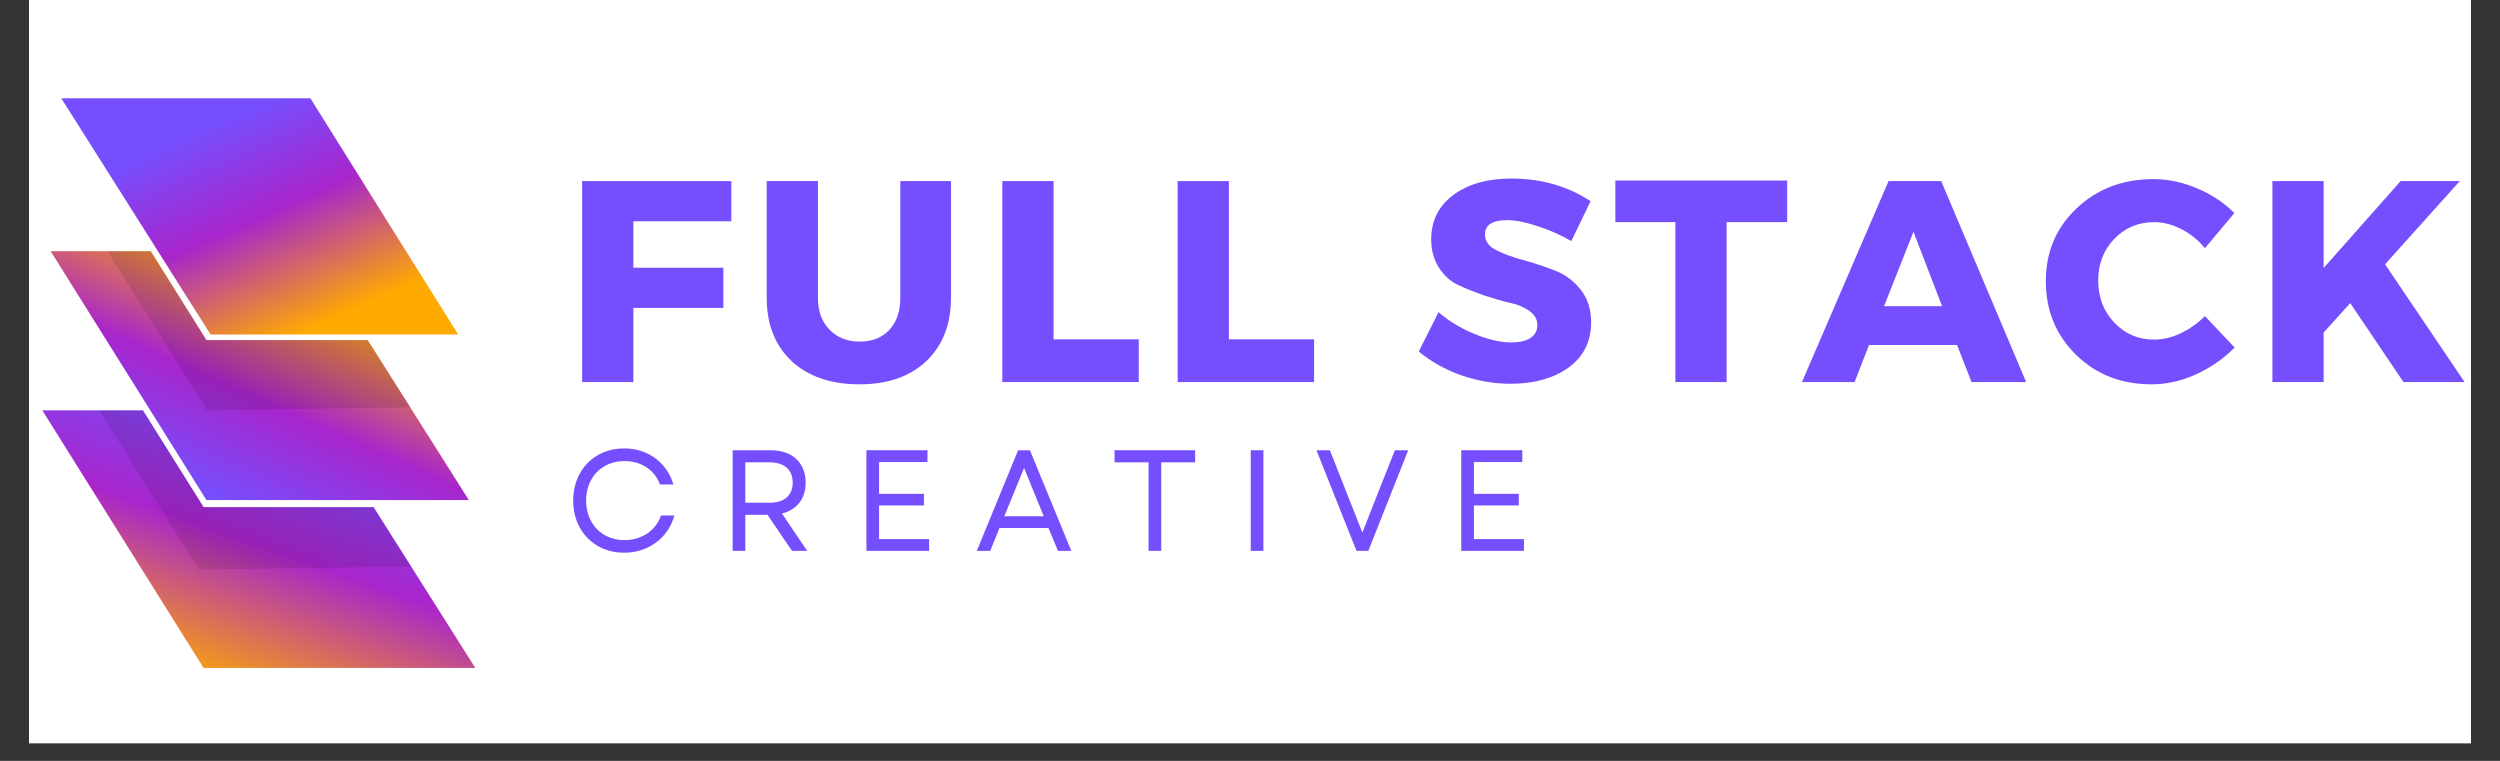 <?xml version="1.0" encoding="UTF-8"?> <svg xmlns="http://www.w3.org/2000/svg" xmlns:xlink="http://www.w3.org/1999/xlink" width="184" zoomAndPan="magnify" viewBox="0 0 138 42" height="56" preserveAspectRatio="xMidYMid meet" version="1.0"><rect x="0" y="0" width="138" height="42" fill="#333333" stroke="none"/><defs><g></g><clipPath id="5f9c52adaf"><path d="M 1.605 0 L 136.395 0 L 136.395 41.023 L 1.605 41.023 Z M 1.605 0 " clip-rule="nonzero"></path></clipPath><clipPath id="eef96d73e2"><path d="M 2.336 22 L 26.512 22 L 26.512 36.883 L 2.336 36.883 Z M 2.336 22 " clip-rule="nonzero"></path></clipPath><clipPath id="0d0e3bc63b"><path d="M 2.336 22.652 L 11.238 36.871 L 26.238 36.871 L 20.621 27.992 L 11.238 27.992 L 7.895 22.652 Z M 2.336 22.652 " clip-rule="nonzero"></path></clipPath><linearGradient x1="107.673" gradientTransform="matrix(0.085, 0, 0, 0.085, 2.337, 5.427)" y1="409.397" x2="191.245" gradientUnits="userSpaceOnUse" y2="171.513" id="fab7f0139f"><stop stop-opacity="1" stop-color="rgb(100%, 66.699%, 0%)" offset="0"></stop><stop stop-opacity="1" stop-color="rgb(100%, 66.699%, 0%)" offset="0.062"></stop><stop stop-opacity="1" stop-color="rgb(100%, 66.699%, 0%)" offset="0.078"></stop><stop stop-opacity="1" stop-color="rgb(100%, 66.699%, 0%)" offset="0.086"></stop><stop stop-opacity="1" stop-color="rgb(99.904%, 66.553%, 0.224%)" offset="0.09"></stop><stop stop-opacity="1" stop-color="rgb(99.808%, 66.406%, 0.449%)" offset="0.094"></stop><stop stop-opacity="1" stop-color="rgb(99.475%, 65.897%, 1.23%)" offset="0.098"></stop><stop stop-opacity="1" stop-color="rgb(99.142%, 65.387%, 2.011%)" offset="0.102"></stop><stop stop-opacity="1" stop-color="rgb(98.808%, 64.877%, 2.791%)" offset="0.105"></stop><stop stop-opacity="1" stop-color="rgb(98.476%, 64.368%, 3.572%)" offset="0.109"></stop><stop stop-opacity="1" stop-color="rgb(98.143%, 63.858%, 4.353%)" offset="0.113"></stop><stop stop-opacity="1" stop-color="rgb(97.81%, 63.348%, 5.135%)" offset="0.117"></stop><stop stop-opacity="1" stop-color="rgb(97.478%, 62.839%, 5.916%)" offset="0.121"></stop><stop stop-opacity="1" stop-color="rgb(97.145%, 62.329%, 6.697%)" offset="0.125"></stop><stop stop-opacity="1" stop-color="rgb(96.811%, 61.819%, 7.477%)" offset="0.129"></stop><stop stop-opacity="1" stop-color="rgb(96.478%, 61.31%, 8.258%)" offset="0.133"></stop><stop stop-opacity="1" stop-color="rgb(96.146%, 60.8%, 9.039%)" offset="0.137"></stop><stop stop-opacity="1" stop-color="rgb(95.813%, 60.291%, 9.821%)" offset="0.141"></stop><stop stop-opacity="1" stop-color="rgb(95.48%, 59.781%, 10.602%)" offset="0.145"></stop><stop stop-opacity="1" stop-color="rgb(95.148%, 59.271%, 11.383%)" offset="0.148"></stop><stop stop-opacity="1" stop-color="rgb(94.814%, 58.762%, 12.163%)" offset="0.152"></stop><stop stop-opacity="1" stop-color="rgb(94.481%, 58.252%, 12.944%)" offset="0.156"></stop><stop stop-opacity="1" stop-color="rgb(94.148%, 57.742%, 13.725%)" offset="0.16"></stop><stop stop-opacity="1" stop-color="rgb(93.816%, 57.233%, 14.507%)" offset="0.164"></stop><stop stop-opacity="1" stop-color="rgb(93.483%, 56.723%, 15.288%)" offset="0.168"></stop><stop stop-opacity="1" stop-color="rgb(93.15%, 56.213%, 16.069%)" offset="0.172"></stop><stop stop-opacity="1" stop-color="rgb(92.816%, 55.704%, 16.85%)" offset="0.176"></stop><stop stop-opacity="1" stop-color="rgb(92.484%, 55.194%, 17.632%)" offset="0.18"></stop><stop stop-opacity="1" stop-color="rgb(92.151%, 54.684%, 18.411%)" offset="0.184"></stop><stop stop-opacity="1" stop-color="rgb(91.818%, 54.175%, 19.193%)" offset="0.188"></stop><stop stop-opacity="1" stop-color="rgb(91.484%, 53.665%, 19.974%)" offset="0.191"></stop><stop stop-opacity="1" stop-color="rgb(91.151%, 53.156%, 20.755%)" offset="0.195"></stop><stop stop-opacity="1" stop-color="rgb(90.819%, 52.646%, 21.536%)" offset="0.199"></stop><stop stop-opacity="1" stop-color="rgb(90.486%, 52.138%, 22.318%)" offset="0.203"></stop><stop stop-opacity="1" stop-color="rgb(90.154%, 51.628%, 23.097%)" offset="0.207"></stop><stop stop-opacity="1" stop-color="rgb(89.821%, 51.118%, 23.878%)" offset="0.211"></stop><stop stop-opacity="1" stop-color="rgb(89.487%, 50.609%, 24.66%)" offset="0.215"></stop><stop stop-opacity="1" stop-color="rgb(89.154%, 50.099%, 25.441%)" offset="0.219"></stop><stop stop-opacity="1" stop-color="rgb(88.821%, 49.59%, 26.222%)" offset="0.223"></stop><stop stop-opacity="1" stop-color="rgb(88.489%, 49.08%, 27.003%)" offset="0.227"></stop><stop stop-opacity="1" stop-color="rgb(88.156%, 48.57%, 27.783%)" offset="0.23"></stop><stop stop-opacity="1" stop-color="rgb(87.823%, 48.061%, 28.564%)" offset="0.234"></stop><stop stop-opacity="1" stop-color="rgb(87.489%, 47.551%, 29.346%)" offset="0.238"></stop><stop stop-opacity="1" stop-color="rgb(87.157%, 47.041%, 30.127%)" offset="0.242"></stop><stop stop-opacity="1" stop-color="rgb(86.824%, 46.532%, 30.908%)" offset="0.246"></stop><stop stop-opacity="1" stop-color="rgb(86.491%, 46.022%, 31.689%)" offset="0.25"></stop><stop stop-opacity="1" stop-color="rgb(86.159%, 45.512%, 32.469%)" offset="0.254"></stop><stop stop-opacity="1" stop-color="rgb(85.826%, 45.003%, 33.25%)" offset="0.258"></stop><stop stop-opacity="1" stop-color="rgb(85.492%, 44.493%, 34.032%)" offset="0.262"></stop><stop stop-opacity="1" stop-color="rgb(85.159%, 43.983%, 34.813%)" offset="0.266"></stop><stop stop-opacity="1" stop-color="rgb(84.827%, 43.474%, 35.594%)" offset="0.27"></stop><stop stop-opacity="1" stop-color="rgb(84.494%, 42.964%, 36.375%)" offset="0.273"></stop><stop stop-opacity="1" stop-color="rgb(84.161%, 42.455%, 37.155%)" offset="0.277"></stop><stop stop-opacity="1" stop-color="rgb(83.829%, 41.945%, 37.936%)" offset="0.281"></stop><stop stop-opacity="1" stop-color="rgb(83.495%, 41.435%, 38.718%)" offset="0.285"></stop><stop stop-opacity="1" stop-color="rgb(83.162%, 40.926%, 39.499%)" offset="0.289"></stop><stop stop-opacity="1" stop-color="rgb(82.829%, 40.416%, 40.28%)" offset="0.293"></stop><stop stop-opacity="1" stop-color="rgb(82.497%, 39.906%, 41.061%)" offset="0.297"></stop><stop stop-opacity="1" stop-color="rgb(82.164%, 39.397%, 41.841%)" offset="0.301"></stop><stop stop-opacity="1" stop-color="rgb(81.831%, 38.887%, 42.622%)" offset="0.305"></stop><stop stop-opacity="1" stop-color="rgb(81.497%, 38.377%, 43.404%)" offset="0.309"></stop><stop stop-opacity="1" stop-color="rgb(81.165%, 37.868%, 44.185%)" offset="0.312"></stop><stop stop-opacity="1" stop-color="rgb(80.832%, 37.358%, 44.966%)" offset="0.316"></stop><stop stop-opacity="1" stop-color="rgb(80.499%, 36.848%, 45.747%)" offset="0.32"></stop><stop stop-opacity="1" stop-color="rgb(80.167%, 36.339%, 46.527%)" offset="0.324"></stop><stop stop-opacity="1" stop-color="rgb(79.834%, 35.829%, 47.308%)" offset="0.328"></stop><stop stop-opacity="1" stop-color="rgb(79.5%, 35.32%, 48.09%)" offset="0.332"></stop><stop stop-opacity="1" stop-color="rgb(79.167%, 34.81%, 48.871%)" offset="0.336"></stop><stop stop-opacity="1" stop-color="rgb(78.835%, 34.3%, 49.652%)" offset="0.34"></stop><stop stop-opacity="1" stop-color="rgb(78.502%, 33.791%, 50.433%)" offset="0.344"></stop><stop stop-opacity="1" stop-color="rgb(78.169%, 33.281%, 51.213%)" offset="0.348"></stop><stop stop-opacity="1" stop-color="rgb(77.837%, 32.771%, 51.994%)" offset="0.352"></stop><stop stop-opacity="1" stop-color="rgb(77.502%, 32.262%, 52.776%)" offset="0.355"></stop><stop stop-opacity="1" stop-color="rgb(77.17%, 31.752%, 53.557%)" offset="0.359"></stop><stop stop-opacity="1" stop-color="rgb(76.837%, 31.242%, 54.338%)" offset="0.363"></stop><stop stop-opacity="1" stop-color="rgb(76.505%, 30.734%, 55.119%)" offset="0.367"></stop><stop stop-opacity="1" stop-color="rgb(76.172%, 30.225%, 55.901%)" offset="0.371"></stop><stop stop-opacity="1" stop-color="rgb(75.839%, 29.715%, 56.682%)" offset="0.375"></stop><stop stop-opacity="1" stop-color="rgb(75.505%, 29.205%, 57.462%)" offset="0.379"></stop><stop stop-opacity="1" stop-color="rgb(75.172%, 28.696%, 58.243%)" offset="0.383"></stop><stop stop-opacity="1" stop-color="rgb(74.84%, 28.186%, 59.024%)" offset="0.387"></stop><stop stop-opacity="1" stop-color="rgb(74.507%, 27.676%, 59.805%)" offset="0.391"></stop><stop stop-opacity="1" stop-color="rgb(74.174%, 27.167%, 60.587%)" offset="0.395"></stop><stop stop-opacity="1" stop-color="rgb(73.842%, 26.657%, 61.368%)" offset="0.398"></stop><stop stop-opacity="1" stop-color="rgb(73.508%, 26.147%, 62.148%)" offset="0.402"></stop><stop stop-opacity="1" stop-color="rgb(73.175%, 25.638%, 62.929%)" offset="0.406"></stop><stop stop-opacity="1" stop-color="rgb(72.842%, 25.128%, 63.71%)" offset="0.41"></stop><stop stop-opacity="1" stop-color="rgb(72.51%, 24.619%, 64.491%)" offset="0.414"></stop><stop stop-opacity="1" stop-color="rgb(72.177%, 24.109%, 65.273%)" offset="0.418"></stop><stop stop-opacity="1" stop-color="rgb(71.844%, 23.599%, 66.054%)" offset="0.422"></stop><stop stop-opacity="1" stop-color="rgb(71.51%, 23.09%, 66.833%)" offset="0.426"></stop><stop stop-opacity="1" stop-color="rgb(71.178%, 22.58%, 67.615%)" offset="0.43"></stop><stop stop-opacity="1" stop-color="rgb(70.845%, 22.07%, 68.396%)" offset="0.434"></stop><stop stop-opacity="1" stop-color="rgb(70.512%, 21.561%, 69.177%)" offset="0.438"></stop><stop stop-opacity="1" stop-color="rgb(70.178%, 21.051%, 69.958%)" offset="0.441"></stop><stop stop-opacity="1" stop-color="rgb(69.846%, 20.541%, 70.74%)" offset="0.445"></stop><stop stop-opacity="1" stop-color="rgb(69.513%, 20.032%, 71.519%)" offset="0.449"></stop><stop stop-opacity="1" stop-color="rgb(69.18%, 19.522%, 72.301%)" offset="0.453"></stop><stop stop-opacity="1" stop-color="rgb(68.848%, 19.012%, 73.082%)" offset="0.457"></stop><stop stop-opacity="1" stop-color="rgb(68.515%, 18.503%, 73.863%)" offset="0.461"></stop><stop stop-opacity="1" stop-color="rgb(68.181%, 17.993%, 74.644%)" offset="0.465"></stop><stop stop-opacity="1" stop-color="rgb(67.848%, 17.484%, 75.426%)" offset="0.469"></stop><stop stop-opacity="1" stop-color="rgb(67.516%, 16.974%, 76.205%)" offset="0.473"></stop><stop stop-opacity="1" stop-color="rgb(67.183%, 16.464%, 76.987%)" offset="0.477"></stop><stop stop-opacity="1" stop-color="rgb(66.85%, 15.955%, 77.768%)" offset="0.48"></stop><stop stop-opacity="1" stop-color="rgb(66.518%, 15.445%, 78.549%)" offset="0.484"></stop><stop stop-opacity="1" stop-color="rgb(66.191%, 14.986%, 79.289%)" offset="0.488"></stop><stop stop-opacity="1" stop-color="rgb(65.866%, 14.526%, 80.031%)" offset="0.492"></stop><stop stop-opacity="1" stop-color="rgb(65.636%, 14.716%, 80.257%)" offset="0.496"></stop><stop stop-opacity="1" stop-color="rgb(65.405%, 14.906%, 80.482%)" offset="0.5"></stop><stop stop-opacity="1" stop-color="rgb(65.175%, 15.096%, 80.708%)" offset="0.504"></stop><stop stop-opacity="1" stop-color="rgb(64.946%, 15.286%, 80.934%)" offset="0.508"></stop><stop stop-opacity="1" stop-color="rgb(64.716%, 15.475%, 81.158%)" offset="0.512"></stop><stop stop-opacity="1" stop-color="rgb(64.485%, 15.666%, 81.384%)" offset="0.516"></stop><stop stop-opacity="1" stop-color="rgb(64.255%, 15.855%, 81.61%)" offset="0.52"></stop><stop stop-opacity="1" stop-color="rgb(64.026%, 16.045%, 81.836%)" offset="0.523"></stop><stop stop-opacity="1" stop-color="rgb(63.795%, 16.234%, 82.062%)" offset="0.527"></stop><stop stop-opacity="1" stop-color="rgb(63.565%, 16.425%, 82.288%)" offset="0.531"></stop><stop stop-opacity="1" stop-color="rgb(63.335%, 16.614%, 82.512%)" offset="0.535"></stop><stop stop-opacity="1" stop-color="rgb(63.104%, 16.805%, 82.738%)" offset="0.539"></stop><stop stop-opacity="1" stop-color="rgb(62.874%, 16.994%, 82.964%)" offset="0.543"></stop><stop stop-opacity="1" stop-color="rgb(62.645%, 17.184%, 83.189%)" offset="0.547"></stop><stop stop-opacity="1" stop-color="rgb(62.415%, 17.374%, 83.414%)" offset="0.551"></stop><stop stop-opacity="1" stop-color="rgb(62.184%, 17.564%, 83.64%)" offset="0.555"></stop><stop stop-opacity="1" stop-color="rgb(61.954%, 17.754%, 83.865%)" offset="0.559"></stop><stop stop-opacity="1" stop-color="rgb(61.723%, 17.944%, 84.091%)" offset="0.562"></stop><stop stop-opacity="1" stop-color="rgb(61.493%, 18.134%, 84.317%)" offset="0.566"></stop><stop stop-opacity="1" stop-color="rgb(61.264%, 18.324%, 84.543%)" offset="0.57"></stop><stop stop-opacity="1" stop-color="rgb(61.034%, 18.513%, 84.767%)" offset="0.574"></stop><stop stop-opacity="1" stop-color="rgb(60.803%, 18.703%, 84.993%)" offset="0.578"></stop><stop stop-opacity="1" stop-color="rgb(60.573%, 18.892%, 85.219%)" offset="0.582"></stop><stop stop-opacity="1" stop-color="rgb(60.342%, 19.083%, 85.445%)" offset="0.586"></stop><stop stop-opacity="1" stop-color="rgb(60.112%, 19.272%, 85.669%)" offset="0.59"></stop><stop stop-opacity="1" stop-color="rgb(59.883%, 19.463%, 85.895%)" offset="0.594"></stop><stop stop-opacity="1" stop-color="rgb(59.653%, 19.652%, 86.121%)" offset="0.598"></stop><stop stop-opacity="1" stop-color="rgb(59.422%, 19.843%, 86.346%)" offset="0.602"></stop><stop stop-opacity="1" stop-color="rgb(59.192%, 20.032%, 86.572%)" offset="0.605"></stop><stop stop-opacity="1" stop-color="rgb(58.961%, 20.222%, 86.798%)" offset="0.609"></stop><stop stop-opacity="1" stop-color="rgb(58.731%, 20.412%, 87.022%)" offset="0.613"></stop><stop stop-opacity="1" stop-color="rgb(58.502%, 20.602%, 87.248%)" offset="0.617"></stop><stop stop-opacity="1" stop-color="rgb(58.272%, 20.792%, 87.474%)" offset="0.621"></stop><stop stop-opacity="1" stop-color="rgb(58.041%, 20.982%, 87.7%)" offset="0.625"></stop><stop stop-opacity="1" stop-color="rgb(57.811%, 21.172%, 87.924%)" offset="0.629"></stop><stop stop-opacity="1" stop-color="rgb(57.582%, 21.361%, 88.15%)" offset="0.633"></stop><stop stop-opacity="1" stop-color="rgb(57.352%, 21.55%, 88.376%)" offset="0.637"></stop><stop stop-opacity="1" stop-color="rgb(57.121%, 21.741%, 88.602%)" offset="0.641"></stop><stop stop-opacity="1" stop-color="rgb(56.891%, 21.93%, 88.828%)" offset="0.645"></stop><stop stop-opacity="1" stop-color="rgb(56.66%, 22.121%, 89.053%)" offset="0.648"></stop><stop stop-opacity="1" stop-color="rgb(56.43%, 22.31%, 89.278%)" offset="0.652"></stop><stop stop-opacity="1" stop-color="rgb(56.201%, 22.501%, 89.503%)" offset="0.656"></stop><stop stop-opacity="1" stop-color="rgb(55.971%, 22.69%, 89.729%)" offset="0.66"></stop><stop stop-opacity="1" stop-color="rgb(55.74%, 22.881%, 89.955%)" offset="0.664"></stop><stop stop-opacity="1" stop-color="rgb(55.51%, 23.07%, 90.179%)" offset="0.668"></stop><stop stop-opacity="1" stop-color="rgb(55.28%, 23.26%, 90.405%)" offset="0.672"></stop><stop stop-opacity="1" stop-color="rgb(55.049%, 23.45%, 90.631%)" offset="0.676"></stop><stop stop-opacity="1" stop-color="rgb(54.82%, 23.64%, 90.857%)" offset="0.68"></stop><stop stop-opacity="1" stop-color="rgb(54.59%, 23.83%, 91.083%)" offset="0.684"></stop><stop stop-opacity="1" stop-color="rgb(54.359%, 24.019%, 91.309%)" offset="0.688"></stop><stop stop-opacity="1" stop-color="rgb(54.129%, 24.208%, 91.533%)" offset="0.691"></stop><stop stop-opacity="1" stop-color="rgb(53.899%, 24.399%, 91.759%)" offset="0.695"></stop><stop stop-opacity="1" stop-color="rgb(53.668%, 24.588%, 91.985%)" offset="0.699"></stop><stop stop-opacity="1" stop-color="rgb(53.439%, 24.779%, 92.21%)" offset="0.703"></stop><stop stop-opacity="1" stop-color="rgb(53.209%, 24.968%, 92.435%)" offset="0.707"></stop><stop stop-opacity="1" stop-color="rgb(52.979%, 25.159%, 92.661%)" offset="0.711"></stop><stop stop-opacity="1" stop-color="rgb(52.748%, 25.348%, 92.886%)" offset="0.715"></stop><stop stop-opacity="1" stop-color="rgb(52.519%, 25.539%, 93.112%)" offset="0.719"></stop><stop stop-opacity="1" stop-color="rgb(52.289%, 25.728%, 93.338%)" offset="0.723"></stop><stop stop-opacity="1" stop-color="rgb(52.058%, 25.919%, 93.564%)" offset="0.727"></stop><stop stop-opacity="1" stop-color="rgb(51.828%, 26.108%, 93.788%)" offset="0.73"></stop><stop stop-opacity="1" stop-color="rgb(51.598%, 26.299%, 94.014%)" offset="0.734"></stop><stop stop-opacity="1" stop-color="rgb(51.367%, 26.488%, 94.24%)" offset="0.738"></stop><stop stop-opacity="1" stop-color="rgb(51.138%, 26.677%, 94.466%)" offset="0.742"></stop><stop stop-opacity="1" stop-color="rgb(50.908%, 26.866%, 94.691%)" offset="0.746"></stop><stop stop-opacity="1" stop-color="rgb(50.677%, 27.057%, 94.917%)" offset="0.75"></stop><stop stop-opacity="1" stop-color="rgb(50.447%, 27.246%, 95.142%)" offset="0.754"></stop><stop stop-opacity="1" stop-color="rgb(50.217%, 27.437%, 95.367%)" offset="0.758"></stop><stop stop-opacity="1" stop-color="rgb(49.986%, 27.626%, 95.593%)" offset="0.762"></stop><stop stop-opacity="1" stop-color="rgb(49.757%, 27.817%, 95.819%)" offset="0.766"></stop><stop stop-opacity="1" stop-color="rgb(49.527%, 28.006%, 96.043%)" offset="0.77"></stop><stop stop-opacity="1" stop-color="rgb(49.297%, 28.197%, 96.269%)" offset="0.773"></stop><stop stop-opacity="1" stop-color="rgb(49.066%, 28.386%, 96.495%)" offset="0.777"></stop><stop stop-opacity="1" stop-color="rgb(48.836%, 28.577%, 96.721%)" offset="0.781"></stop><stop stop-opacity="1" stop-color="rgb(48.605%, 28.766%, 96.947%)" offset="0.785"></stop><stop stop-opacity="1" stop-color="rgb(48.376%, 28.955%, 97.173%)" offset="0.789"></stop><stop stop-opacity="1" stop-color="rgb(48.146%, 29.144%, 97.397%)" offset="0.793"></stop><stop stop-opacity="1" stop-color="rgb(47.916%, 29.335%, 97.623%)" offset="0.797"></stop><stop stop-opacity="1" stop-color="rgb(47.685%, 29.524%, 97.849%)" offset="0.801"></stop><stop stop-opacity="1" stop-color="rgb(47.456%, 29.715%, 98.074%)" offset="0.805"></stop><stop stop-opacity="1" stop-color="rgb(47.226%, 29.904%, 98.299%)" offset="0.809"></stop><stop stop-opacity="1" stop-color="rgb(46.996%, 30.095%, 98.524%)" offset="0.812"></stop><stop stop-opacity="1" stop-color="rgb(46.765%, 30.284%, 98.75%)" offset="0.816"></stop><stop stop-opacity="1" stop-color="rgb(46.535%, 30.475%, 98.976%)" offset="0.82"></stop><stop stop-opacity="1" stop-color="rgb(46.304%, 30.664%, 99.202%)" offset="0.824"></stop><stop stop-opacity="1" stop-color="rgb(46.075%, 30.855%, 99.428%)" offset="0.828"></stop><stop stop-opacity="1" stop-color="rgb(45.987%, 30.927%, 99.513%)" offset="0.844"></stop><stop stop-opacity="1" stop-color="rgb(45.9%, 31%, 99.599%)" offset="0.875"></stop><stop stop-opacity="1" stop-color="rgb(45.9%, 31%, 99.599%)" offset="1"></stop></linearGradient><clipPath id="029e0b7a8d"><path d="M 2.336 13 L 26 13 L 26 28 L 2.336 28 Z M 2.336 13 " clip-rule="nonzero"></path></clipPath><clipPath id="deea705fea"><path d="M 2.797 13.867 L 11.395 27.602 L 25.879 27.602 L 20.297 18.77 L 11.395 18.77 L 8.324 13.867 Z M 2.797 13.867 " clip-rule="nonzero"></path></clipPath><linearGradient x1="195.647" gradientTransform="matrix(0.085, 0, 0, 0.085, 2.337, 5.427)" y1="63.031" x2="90.4" gradientUnits="userSpaceOnUse" y2="299.784" id="d7b1413c7c"><stop stop-opacity="1" stop-color="rgb(100%, 66.699%, 0%)" offset="0"></stop><stop stop-opacity="1" stop-color="rgb(100%, 66.699%, 0%)" offset="0.125"></stop><stop stop-opacity="1" stop-color="rgb(100%, 66.699%, 0%)" offset="0.188"></stop><stop stop-opacity="1" stop-color="rgb(100%, 66.699%, 0%)" offset="0.219"></stop><stop stop-opacity="1" stop-color="rgb(100%, 66.699%, 0%)" offset="0.227"></stop><stop stop-opacity="1" stop-color="rgb(99.721%, 66.272%, 0.653%)" offset="0.23"></stop><stop stop-opacity="1" stop-color="rgb(99.442%, 65.846%, 1.308%)" offset="0.234"></stop><stop stop-opacity="1" stop-color="rgb(99.033%, 65.219%, 2.267%)" offset="0.238"></stop><stop stop-opacity="1" stop-color="rgb(98.624%, 64.594%, 3.227%)" offset="0.242"></stop><stop stop-opacity="1" stop-color="rgb(98.213%, 63.966%, 4.187%)" offset="0.246"></stop><stop stop-opacity="1" stop-color="rgb(97.804%, 63.341%, 5.147%)" offset="0.25"></stop><stop stop-opacity="1" stop-color="rgb(97.395%, 62.714%, 6.107%)" offset="0.254"></stop><stop stop-opacity="1" stop-color="rgb(96.986%, 62.088%, 7.068%)" offset="0.258"></stop><stop stop-opacity="1" stop-color="rgb(96.577%, 61.461%, 8.028%)" offset="0.262"></stop><stop stop-opacity="1" stop-color="rgb(96.169%, 60.835%, 8.987%)" offset="0.266"></stop><stop stop-opacity="1" stop-color="rgb(95.758%, 60.208%, 9.947%)" offset="0.27"></stop><stop stop-opacity="1" stop-color="rgb(95.349%, 59.583%, 10.907%)" offset="0.273"></stop><stop stop-opacity="1" stop-color="rgb(94.94%, 58.955%, 11.867%)" offset="0.277"></stop><stop stop-opacity="1" stop-color="rgb(94.531%, 58.33%, 12.827%)" offset="0.281"></stop><stop stop-opacity="1" stop-color="rgb(94.122%, 57.703%, 13.786%)" offset="0.285"></stop><stop stop-opacity="1" stop-color="rgb(93.713%, 57.077%, 14.748%)" offset="0.289"></stop><stop stop-opacity="1" stop-color="rgb(93.303%, 56.45%, 15.707%)" offset="0.293"></stop><stop stop-opacity="1" stop-color="rgb(92.894%, 55.824%, 16.667%)" offset="0.297"></stop><stop stop-opacity="1" stop-color="rgb(92.485%, 55.197%, 17.627%)" offset="0.301"></stop><stop stop-opacity="1" stop-color="rgb(92.076%, 54.572%, 18.587%)" offset="0.305"></stop><stop stop-opacity="1" stop-color="rgb(91.667%, 53.944%, 19.547%)" offset="0.309"></stop><stop stop-opacity="1" stop-color="rgb(91.258%, 53.319%, 20.506%)" offset="0.312"></stop><stop stop-opacity="1" stop-color="rgb(90.848%, 52.692%, 21.466%)" offset="0.316"></stop><stop stop-opacity="1" stop-color="rgb(90.439%, 52.066%, 22.427%)" offset="0.32"></stop><stop stop-opacity="1" stop-color="rgb(90.03%, 51.439%, 23.387%)" offset="0.324"></stop><stop stop-opacity="1" stop-color="rgb(89.621%, 50.813%, 24.347%)" offset="0.328"></stop><stop stop-opacity="1" stop-color="rgb(89.212%, 50.186%, 25.307%)" offset="0.332"></stop><stop stop-opacity="1" stop-color="rgb(88.803%, 49.561%, 26.266%)" offset="0.336"></stop><stop stop-opacity="1" stop-color="rgb(88.393%, 48.933%, 27.226%)" offset="0.34"></stop><stop stop-opacity="1" stop-color="rgb(87.984%, 48.308%, 28.186%)" offset="0.344"></stop><stop stop-opacity="1" stop-color="rgb(87.575%, 47.681%, 29.146%)" offset="0.348"></stop><stop stop-opacity="1" stop-color="rgb(87.166%, 47.055%, 30.107%)" offset="0.352"></stop><stop stop-opacity="1" stop-color="rgb(86.757%, 46.428%, 31.067%)" offset="0.355"></stop><stop stop-opacity="1" stop-color="rgb(86.348%, 45.802%, 32.027%)" offset="0.359"></stop><stop stop-opacity="1" stop-color="rgb(85.939%, 45.175%, 32.986%)" offset="0.363"></stop><stop stop-opacity="1" stop-color="rgb(85.53%, 44.55%, 33.946%)" offset="0.367"></stop><stop stop-opacity="1" stop-color="rgb(85.12%, 43.922%, 34.906%)" offset="0.371"></stop><stop stop-opacity="1" stop-color="rgb(84.711%, 43.297%, 35.866%)" offset="0.375"></stop><stop stop-opacity="1" stop-color="rgb(84.302%, 42.67%, 36.826%)" offset="0.379"></stop><stop stop-opacity="1" stop-color="rgb(83.893%, 42.044%, 37.785%)" offset="0.383"></stop><stop stop-opacity="1" stop-color="rgb(83.484%, 41.417%, 38.745%)" offset="0.387"></stop><stop stop-opacity="1" stop-color="rgb(83.075%, 40.791%, 39.706%)" offset="0.391"></stop><stop stop-opacity="1" stop-color="rgb(82.664%, 40.164%, 40.666%)" offset="0.395"></stop><stop stop-opacity="1" stop-color="rgb(82.256%, 39.539%, 41.626%)" offset="0.398"></stop><stop stop-opacity="1" stop-color="rgb(81.847%, 38.911%, 42.586%)" offset="0.402"></stop><stop stop-opacity="1" stop-color="rgb(81.438%, 38.286%, 43.546%)" offset="0.406"></stop><stop stop-opacity="1" stop-color="rgb(81.029%, 37.659%, 44.505%)" offset="0.41"></stop><stop stop-opacity="1" stop-color="rgb(80.62%, 37.033%, 45.465%)" offset="0.414"></stop><stop stop-opacity="1" stop-color="rgb(80.209%, 36.406%, 46.425%)" offset="0.418"></stop><stop stop-opacity="1" stop-color="rgb(79.8%, 35.779%, 47.386%)" offset="0.422"></stop><stop stop-opacity="1" stop-color="rgb(79.391%, 35.152%, 48.346%)" offset="0.426"></stop><stop stop-opacity="1" stop-color="rgb(78.983%, 34.526%, 49.306%)" offset="0.43"></stop><stop stop-opacity="1" stop-color="rgb(78.574%, 33.899%, 50.266%)" offset="0.434"></stop><stop stop-opacity="1" stop-color="rgb(78.165%, 33.273%, 51.225%)" offset="0.438"></stop><stop stop-opacity="1" stop-color="rgb(77.754%, 32.646%, 52.185%)" offset="0.441"></stop><stop stop-opacity="1" stop-color="rgb(77.345%, 32.021%, 53.145%)" offset="0.445"></stop><stop stop-opacity="1" stop-color="rgb(76.936%, 31.393%, 54.105%)" offset="0.449"></stop><stop stop-opacity="1" stop-color="rgb(76.527%, 30.768%, 55.066%)" offset="0.453"></stop><stop stop-opacity="1" stop-color="rgb(76.118%, 30.141%, 56.026%)" offset="0.457"></stop><stop stop-opacity="1" stop-color="rgb(75.71%, 29.515%, 56.985%)" offset="0.461"></stop><stop stop-opacity="1" stop-color="rgb(75.299%, 28.888%, 57.945%)" offset="0.465"></stop><stop stop-opacity="1" stop-color="rgb(74.89%, 28.262%, 58.905%)" offset="0.469"></stop><stop stop-opacity="1" stop-color="rgb(74.481%, 27.635%, 59.865%)" offset="0.473"></stop><stop stop-opacity="1" stop-color="rgb(74.072%, 27.01%, 60.825%)" offset="0.477"></stop><stop stop-opacity="1" stop-color="rgb(73.663%, 26.382%, 61.784%)" offset="0.48"></stop><stop stop-opacity="1" stop-color="rgb(73.254%, 25.757%, 62.746%)" offset="0.484"></stop><stop stop-opacity="1" stop-color="rgb(72.844%, 25.13%, 63.705%)" offset="0.488"></stop><stop stop-opacity="1" stop-color="rgb(72.435%, 24.504%, 64.665%)" offset="0.492"></stop><stop stop-opacity="1" stop-color="rgb(72.026%, 23.877%, 65.625%)" offset="0.496"></stop><stop stop-opacity="1" stop-color="rgb(71.617%, 23.251%, 66.585%)" offset="0.5"></stop><stop stop-opacity="1" stop-color="rgb(71.208%, 22.624%, 67.545%)" offset="0.504"></stop><stop stop-opacity="1" stop-color="rgb(70.799%, 21.999%, 68.504%)" offset="0.508"></stop><stop stop-opacity="1" stop-color="rgb(70.389%, 21.371%, 69.464%)" offset="0.512"></stop><stop stop-opacity="1" stop-color="rgb(69.98%, 20.746%, 70.425%)" offset="0.516"></stop><stop stop-opacity="1" stop-color="rgb(69.571%, 20.119%, 71.385%)" offset="0.52"></stop><stop stop-opacity="1" stop-color="rgb(69.162%, 19.493%, 72.345%)" offset="0.523"></stop><stop stop-opacity="1" stop-color="rgb(68.753%, 18.866%, 73.305%)" offset="0.527"></stop><stop stop-opacity="1" stop-color="rgb(68.344%, 18.24%, 74.265%)" offset="0.531"></stop><stop stop-opacity="1" stop-color="rgb(67.934%, 17.613%, 75.224%)" offset="0.535"></stop><stop stop-opacity="1" stop-color="rgb(67.525%, 16.988%, 76.184%)" offset="0.539"></stop><stop stop-opacity="1" stop-color="rgb(67.116%, 16.36%, 77.144%)" offset="0.543"></stop><stop stop-opacity="1" stop-color="rgb(66.707%, 15.735%, 78.105%)" offset="0.547"></stop><stop stop-opacity="1" stop-color="rgb(66.299%, 15.12%, 79.056%)" offset="0.551"></stop><stop stop-opacity="1" stop-color="rgb(65.892%, 14.505%, 80.006%)" offset="0.555"></stop><stop stop-opacity="1" stop-color="rgb(65.608%, 14.738%, 80.283%)" offset="0.559"></stop><stop stop-opacity="1" stop-color="rgb(65.326%, 14.972%, 80.56%)" offset="0.562"></stop><stop stop-opacity="1" stop-color="rgb(65.042%, 15.205%, 80.838%)" offset="0.566"></stop><stop stop-opacity="1" stop-color="rgb(64.76%, 15.439%, 81.116%)" offset="0.57"></stop><stop stop-opacity="1" stop-color="rgb(64.478%, 15.672%, 81.392%)" offset="0.574"></stop><stop stop-opacity="1" stop-color="rgb(64.195%, 15.906%, 81.67%)" offset="0.578"></stop><stop stop-opacity="1" stop-color="rgb(63.911%, 16.139%, 81.946%)" offset="0.582"></stop><stop stop-opacity="1" stop-color="rgb(63.629%, 16.373%, 82.224%)" offset="0.586"></stop><stop stop-opacity="1" stop-color="rgb(63.345%, 16.606%, 82.501%)" offset="0.59"></stop><stop stop-opacity="1" stop-color="rgb(63.063%, 16.84%, 82.779%)" offset="0.594"></stop><stop stop-opacity="1" stop-color="rgb(62.779%, 17.072%, 83.055%)" offset="0.598"></stop><stop stop-opacity="1" stop-color="rgb(62.497%, 17.305%, 83.333%)" offset="0.602"></stop><stop stop-opacity="1" stop-color="rgb(62.215%, 17.538%, 83.609%)" offset="0.605"></stop><stop stop-opacity="1" stop-color="rgb(61.932%, 17.772%, 83.887%)" offset="0.609"></stop><stop stop-opacity="1" stop-color="rgb(61.649%, 18.005%, 84.164%)" offset="0.613"></stop><stop stop-opacity="1" stop-color="rgb(61.366%, 18.239%, 84.442%)" offset="0.617"></stop><stop stop-opacity="1" stop-color="rgb(61.082%, 18.472%, 84.718%)" offset="0.621"></stop><stop stop-opacity="1" stop-color="rgb(60.8%, 18.706%, 84.996%)" offset="0.625"></stop><stop stop-opacity="1" stop-color="rgb(60.516%, 18.939%, 85.272%)" offset="0.629"></stop><stop stop-opacity="1" stop-color="rgb(60.234%, 19.173%, 85.55%)" offset="0.633"></stop><stop stop-opacity="1" stop-color="rgb(59.952%, 19.406%, 85.828%)" offset="0.637"></stop><stop stop-opacity="1" stop-color="rgb(59.669%, 19.64%, 86.105%)" offset="0.641"></stop><stop stop-opacity="1" stop-color="rgb(59.386%, 19.873%, 86.382%)" offset="0.645"></stop><stop stop-opacity="1" stop-color="rgb(59.103%, 20.107%, 86.659%)" offset="0.648"></stop><stop stop-opacity="1" stop-color="rgb(58.82%, 20.34%, 86.937%)" offset="0.652"></stop><stop stop-opacity="1" stop-color="rgb(58.537%, 20.573%, 87.215%)" offset="0.656"></stop><stop stop-opacity="1" stop-color="rgb(58.253%, 20.805%, 87.491%)" offset="0.66"></stop><stop stop-opacity="1" stop-color="rgb(57.971%, 21.039%, 87.769%)" offset="0.664"></stop><stop stop-opacity="1" stop-color="rgb(57.689%, 21.272%, 88.045%)" offset="0.668"></stop><stop stop-opacity="1" stop-color="rgb(57.407%, 21.506%, 88.322%)" offset="0.672"></stop><stop stop-opacity="1" stop-color="rgb(57.123%, 21.739%, 88.6%)" offset="0.676"></stop><stop stop-opacity="1" stop-color="rgb(56.841%, 21.973%, 88.878%)" offset="0.68"></stop><stop stop-opacity="1" stop-color="rgb(56.557%, 22.206%, 89.154%)" offset="0.684"></stop><stop stop-opacity="1" stop-color="rgb(56.274%, 22.44%, 89.432%)" offset="0.688"></stop><stop stop-opacity="1" stop-color="rgb(55.991%, 22.673%, 89.708%)" offset="0.691"></stop><stop stop-opacity="1" stop-color="rgb(55.708%, 22.906%, 89.986%)" offset="0.695"></stop><stop stop-opacity="1" stop-color="rgb(55.425%, 23.14%, 90.263%)" offset="0.699"></stop><stop stop-opacity="1" stop-color="rgb(55.142%, 23.373%, 90.541%)" offset="0.703"></stop><stop stop-opacity="1" stop-color="rgb(54.86%, 23.607%, 90.817%)" offset="0.707"></stop><stop stop-opacity="1" stop-color="rgb(54.578%, 23.84%, 91.095%)" offset="0.711"></stop><stop stop-opacity="1" stop-color="rgb(54.294%, 24.074%, 91.371%)" offset="0.715"></stop><stop stop-opacity="1" stop-color="rgb(54.012%, 24.307%, 91.649%)" offset="0.719"></stop><stop stop-opacity="1" stop-color="rgb(53.728%, 24.539%, 91.927%)" offset="0.723"></stop><stop stop-opacity="1" stop-color="rgb(53.445%, 24.773%, 92.204%)" offset="0.727"></stop><stop stop-opacity="1" stop-color="rgb(53.162%, 25.006%, 92.48%)" offset="0.73"></stop><stop stop-opacity="1" stop-color="rgb(52.879%, 25.24%, 92.758%)" offset="0.734"></stop><stop stop-opacity="1" stop-color="rgb(52.597%, 25.473%, 93.034%)" offset="0.738"></stop><stop stop-opacity="1" stop-color="rgb(52.315%, 25.706%, 93.312%)" offset="0.742"></stop><stop stop-opacity="1" stop-color="rgb(52.031%, 25.94%, 93.59%)" offset="0.746"></stop><stop stop-opacity="1" stop-color="rgb(51.749%, 26.173%, 93.867%)" offset="0.75"></stop><stop stop-opacity="1" stop-color="rgb(51.465%, 26.407%, 94.144%)" offset="0.754"></stop><stop stop-opacity="1" stop-color="rgb(51.183%, 26.64%, 94.421%)" offset="0.758"></stop><stop stop-opacity="1" stop-color="rgb(50.899%, 26.874%, 94.698%)" offset="0.762"></stop><stop stop-opacity="1" stop-color="rgb(50.616%, 27.107%, 94.975%)" offset="0.766"></stop><stop stop-opacity="1" stop-color="rgb(50.334%, 27.341%, 95.253%)" offset="0.77"></stop><stop stop-opacity="1" stop-color="rgb(50.052%, 27.574%, 95.531%)" offset="0.773"></stop><stop stop-opacity="1" stop-color="rgb(49.768%, 27.808%, 95.807%)" offset="0.777"></stop><stop stop-opacity="1" stop-color="rgb(49.486%, 28.041%, 96.085%)" offset="0.781"></stop><stop stop-opacity="1" stop-color="rgb(49.202%, 28.273%, 96.361%)" offset="0.785"></stop><stop stop-opacity="1" stop-color="rgb(48.92%, 28.506%, 96.638%)" offset="0.789"></stop><stop stop-opacity="1" stop-color="rgb(48.636%, 28.74%, 96.916%)" offset="0.793"></stop><stop stop-opacity="1" stop-color="rgb(48.354%, 28.973%, 97.194%)" offset="0.797"></stop><stop stop-opacity="1" stop-color="rgb(48.071%, 29.207%, 97.47%)" offset="0.801"></stop><stop stop-opacity="1" stop-color="rgb(47.789%, 29.44%, 97.748%)" offset="0.805"></stop><stop stop-opacity="1" stop-color="rgb(47.505%, 29.674%, 98.024%)" offset="0.809"></stop><stop stop-opacity="1" stop-color="rgb(47.223%, 29.907%, 98.302%)" offset="0.812"></stop><stop stop-opacity="1" stop-color="rgb(46.939%, 30.141%, 98.579%)" offset="0.816"></stop><stop stop-opacity="1" stop-color="rgb(46.657%, 30.374%, 98.857%)" offset="0.82"></stop><stop stop-opacity="1" stop-color="rgb(46.373%, 30.608%, 99.133%)" offset="0.824"></stop><stop stop-opacity="1" stop-color="rgb(46.091%, 30.841%, 99.411%)" offset="0.828"></stop><stop stop-opacity="1" stop-color="rgb(45.995%, 30.92%, 99.504%)" offset="0.844"></stop><stop stop-opacity="1" stop-color="rgb(45.9%, 31%, 99.599%)" offset="0.875"></stop><stop stop-opacity="1" stop-color="rgb(45.9%, 31%, 99.599%)" offset="1"></stop></linearGradient><clipPath id="53cfb74adf"><path d="M 3 5.383 L 26 5.383 L 26 19 L 3 19 Z M 3 5.383 " clip-rule="nonzero"></path></clipPath><clipPath id="ae2fb77c67"><path d="M 25.293 18.465 L 17.133 5.426 L 3.383 5.426 L 11.625 18.465 Z M 25.293 18.465 " clip-rule="nonzero"></path></clipPath><linearGradient x1="187.548" gradientTransform="matrix(0.085, 0, 0, 0.085, 2.337, 5.427)" y1="191.267" x2="87.647" gradientUnits="userSpaceOnUse" y2="-33.463" id="15a4f31d64"><stop stop-opacity="1" stop-color="rgb(100%, 66.699%, 0%)" offset="0"></stop><stop stop-opacity="1" stop-color="rgb(100%, 66.699%, 0%)" offset="0.125"></stop><stop stop-opacity="1" stop-color="rgb(100%, 66.699%, 0%)" offset="0.156"></stop><stop stop-opacity="1" stop-color="rgb(100%, 66.699%, 0%)" offset="0.172"></stop><stop stop-opacity="1" stop-color="rgb(99.773%, 66.351%, 0.533%)" offset="0.176"></stop><stop stop-opacity="1" stop-color="rgb(99.545%, 66.005%, 1.065%)" offset="0.18"></stop><stop stop-opacity="1" stop-color="rgb(99.136%, 65.378%, 2.025%)" offset="0.184"></stop><stop stop-opacity="1" stop-color="rgb(98.727%, 64.752%, 2.985%)" offset="0.188"></stop><stop stop-opacity="1" stop-color="rgb(98.317%, 64.125%, 3.944%)" offset="0.191"></stop><stop stop-opacity="1" stop-color="rgb(97.908%, 63.498%, 4.904%)" offset="0.195"></stop><stop stop-opacity="1" stop-color="rgb(97.499%, 62.871%, 5.864%)" offset="0.199"></stop><stop stop-opacity="1" stop-color="rgb(97.09%, 62.245%, 6.824%)" offset="0.203"></stop><stop stop-opacity="1" stop-color="rgb(96.681%, 61.618%, 7.784%)" offset="0.207"></stop><stop stop-opacity="1" stop-color="rgb(96.272%, 60.992%, 8.745%)" offset="0.211"></stop><stop stop-opacity="1" stop-color="rgb(95.862%, 60.365%, 9.705%)" offset="0.215"></stop><stop stop-opacity="1" stop-color="rgb(95.453%, 59.74%, 10.664%)" offset="0.219"></stop><stop stop-opacity="1" stop-color="rgb(95.044%, 59.113%, 11.624%)" offset="0.223"></stop><stop stop-opacity="1" stop-color="rgb(94.635%, 58.487%, 12.584%)" offset="0.227"></stop><stop stop-opacity="1" stop-color="rgb(94.226%, 57.86%, 13.544%)" offset="0.23"></stop><stop stop-opacity="1" stop-color="rgb(93.817%, 57.234%, 14.505%)" offset="0.234"></stop><stop stop-opacity="1" stop-color="rgb(93.407%, 56.607%, 15.465%)" offset="0.238"></stop><stop stop-opacity="1" stop-color="rgb(92.998%, 55.981%, 16.425%)" offset="0.242"></stop><stop stop-opacity="1" stop-color="rgb(92.589%, 55.354%, 17.384%)" offset="0.246"></stop><stop stop-opacity="1" stop-color="rgb(92.18%, 54.729%, 18.344%)" offset="0.25"></stop><stop stop-opacity="1" stop-color="rgb(91.769%, 54.102%, 19.304%)" offset="0.254"></stop><stop stop-opacity="1" stop-color="rgb(91.36%, 53.476%, 20.265%)" offset="0.258"></stop><stop stop-opacity="1" stop-color="rgb(90.952%, 52.849%, 21.225%)" offset="0.262"></stop><stop stop-opacity="1" stop-color="rgb(90.543%, 52.223%, 22.185%)" offset="0.266"></stop><stop stop-opacity="1" stop-color="rgb(90.134%, 51.596%, 23.145%)" offset="0.27"></stop><stop stop-opacity="1" stop-color="rgb(89.725%, 50.97%, 24.104%)" offset="0.273"></stop><stop stop-opacity="1" stop-color="rgb(89.314%, 50.343%, 25.064%)" offset="0.277"></stop><stop stop-opacity="1" stop-color="rgb(88.905%, 49.718%, 26.024%)" offset="0.281"></stop><stop stop-opacity="1" stop-color="rgb(88.496%, 49.091%, 26.984%)" offset="0.285"></stop><stop stop-opacity="1" stop-color="rgb(88.087%, 48.465%, 27.945%)" offset="0.289"></stop><stop stop-opacity="1" stop-color="rgb(87.679%, 47.838%, 28.905%)" offset="0.293"></stop><stop stop-opacity="1" stop-color="rgb(87.27%, 47.212%, 29.865%)" offset="0.297"></stop><stop stop-opacity="1" stop-color="rgb(86.859%, 46.585%, 30.824%)" offset="0.301"></stop><stop stop-opacity="1" stop-color="rgb(86.45%, 45.959%, 31.784%)" offset="0.305"></stop><stop stop-opacity="1" stop-color="rgb(86.041%, 45.332%, 32.744%)" offset="0.309"></stop><stop stop-opacity="1" stop-color="rgb(85.632%, 44.707%, 33.705%)" offset="0.312"></stop><stop stop-opacity="1" stop-color="rgb(85.223%, 44.08%, 34.665%)" offset="0.316"></stop><stop stop-opacity="1" stop-color="rgb(84.814%, 43.454%, 35.625%)" offset="0.32"></stop><stop stop-opacity="1" stop-color="rgb(84.404%, 42.827%, 36.584%)" offset="0.324"></stop><stop stop-opacity="1" stop-color="rgb(83.995%, 42.201%, 37.544%)" offset="0.328"></stop><stop stop-opacity="1" stop-color="rgb(83.586%, 41.574%, 38.504%)" offset="0.332"></stop><stop stop-opacity="1" stop-color="rgb(83.177%, 40.948%, 39.465%)" offset="0.336"></stop><stop stop-opacity="1" stop-color="rgb(82.768%, 40.321%, 40.425%)" offset="0.34"></stop><stop stop-opacity="1" stop-color="rgb(82.359%, 39.696%, 41.385%)" offset="0.344"></stop><stop stop-opacity="1" stop-color="rgb(81.949%, 39.069%, 42.345%)" offset="0.348"></stop><stop stop-opacity="1" stop-color="rgb(81.54%, 38.443%, 43.304%)" offset="0.352"></stop><stop stop-opacity="1" stop-color="rgb(81.131%, 37.816%, 44.264%)" offset="0.355"></stop><stop stop-opacity="1" stop-color="rgb(80.722%, 37.19%, 45.224%)" offset="0.359"></stop><stop stop-opacity="1" stop-color="rgb(80.313%, 36.563%, 46.184%)" offset="0.363"></stop><stop stop-opacity="1" stop-color="rgb(79.904%, 35.938%, 47.145%)" offset="0.367"></stop><stop stop-opacity="1" stop-color="rgb(79.494%, 35.31%, 48.105%)" offset="0.371"></stop><stop stop-opacity="1" stop-color="rgb(79.085%, 34.685%, 49.065%)" offset="0.375"></stop><stop stop-opacity="1" stop-color="rgb(78.676%, 34.058%, 50.024%)" offset="0.379"></stop><stop stop-opacity="1" stop-color="rgb(78.267%, 33.432%, 50.984%)" offset="0.383"></stop><stop stop-opacity="1" stop-color="rgb(77.858%, 32.805%, 51.944%)" offset="0.387"></stop><stop stop-opacity="1" stop-color="rgb(77.449%, 32.178%, 52.905%)" offset="0.391"></stop><stop stop-opacity="1" stop-color="rgb(77.039%, 31.551%, 53.865%)" offset="0.395"></stop><stop stop-opacity="1" stop-color="rgb(76.63%, 30.925%, 54.825%)" offset="0.398"></stop><stop stop-opacity="1" stop-color="rgb(76.221%, 30.298%, 55.785%)" offset="0.402"></stop><stop stop-opacity="1" stop-color="rgb(75.812%, 29.672%, 56.744%)" offset="0.406"></stop><stop stop-opacity="1" stop-color="rgb(75.401%, 29.045%, 57.704%)" offset="0.41"></stop><stop stop-opacity="1" stop-color="rgb(74.992%, 28.419%, 58.665%)" offset="0.414"></stop><stop stop-opacity="1" stop-color="rgb(74.583%, 27.792%, 59.625%)" offset="0.418"></stop><stop stop-opacity="1" stop-color="rgb(74.174%, 27.167%, 60.585%)" offset="0.422"></stop><stop stop-opacity="1" stop-color="rgb(73.766%, 26.54%, 61.545%)" offset="0.426"></stop><stop stop-opacity="1" stop-color="rgb(73.357%, 25.914%, 62.505%)" offset="0.43"></stop><stop stop-opacity="1" stop-color="rgb(72.946%, 25.287%, 63.464%)" offset="0.434"></stop><stop stop-opacity="1" stop-color="rgb(72.537%, 24.661%, 64.424%)" offset="0.438"></stop><stop stop-opacity="1" stop-color="rgb(72.128%, 24.034%, 65.384%)" offset="0.441"></stop><stop stop-opacity="1" stop-color="rgb(71.719%, 23.409%, 66.345%)" offset="0.445"></stop><stop stop-opacity="1" stop-color="rgb(71.31%, 22.781%, 67.305%)" offset="0.449"></stop><stop stop-opacity="1" stop-color="rgb(70.901%, 22.156%, 68.265%)" offset="0.453"></stop><stop stop-opacity="1" stop-color="rgb(70.491%, 21.529%, 69.225%)" offset="0.457"></stop><stop stop-opacity="1" stop-color="rgb(70.082%, 20.903%, 70.184%)" offset="0.461"></stop><stop stop-opacity="1" stop-color="rgb(69.673%, 20.276%, 71.144%)" offset="0.465"></stop><stop stop-opacity="1" stop-color="rgb(69.264%, 19.65%, 72.105%)" offset="0.469"></stop><stop stop-opacity="1" stop-color="rgb(68.855%, 19.023%, 73.065%)" offset="0.473"></stop><stop stop-opacity="1" stop-color="rgb(68.446%, 18.398%, 74.025%)" offset="0.477"></stop><stop stop-opacity="1" stop-color="rgb(68.036%, 17.77%, 74.985%)" offset="0.48"></stop><stop stop-opacity="1" stop-color="rgb(67.627%, 17.145%, 75.945%)" offset="0.484"></stop><stop stop-opacity="1" stop-color="rgb(67.218%, 16.518%, 76.904%)" offset="0.488"></stop><stop stop-opacity="1" stop-color="rgb(66.809%, 15.892%, 77.866%)" offset="0.492"></stop><stop stop-opacity="1" stop-color="rgb(66.4%, 15.265%, 78.825%)" offset="0.496"></stop><stop stop-opacity="1" stop-color="rgb(65.991%, 14.639%, 79.785%)" offset="0.5"></stop><stop stop-opacity="1" stop-color="rgb(65.694%, 14.777%, 80.138%)" offset="0.504"></stop><stop stop-opacity="1" stop-color="rgb(65.396%, 14.914%, 80.492%)" offset="0.508"></stop><stop stop-opacity="1" stop-color="rgb(65.114%, 15.147%, 80.768%)" offset="0.512"></stop><stop stop-opacity="1" stop-color="rgb(64.832%, 15.381%, 81.046%)" offset="0.516"></stop><stop stop-opacity="1" stop-color="rgb(64.548%, 15.614%, 81.323%)" offset="0.52"></stop><stop stop-opacity="1" stop-color="rgb(64.265%, 15.848%, 81.601%)" offset="0.523"></stop><stop stop-opacity="1" stop-color="rgb(63.982%, 16.081%, 81.877%)" offset="0.527"></stop><stop stop-opacity="1" stop-color="rgb(63.699%, 16.315%, 82.155%)" offset="0.531"></stop><stop stop-opacity="1" stop-color="rgb(63.416%, 16.548%, 82.433%)" offset="0.535"></stop><stop stop-opacity="1" stop-color="rgb(63.133%, 16.782%, 82.71%)" offset="0.539"></stop><stop stop-opacity="1" stop-color="rgb(62.849%, 17.014%, 82.986%)" offset="0.543"></stop><stop stop-opacity="1" stop-color="rgb(62.567%, 17.247%, 83.264%)" offset="0.547"></stop><stop stop-opacity="1" stop-color="rgb(62.285%, 17.48%, 83.54%)" offset="0.551"></stop><stop stop-opacity="1" stop-color="rgb(62.003%, 17.714%, 83.818%)" offset="0.555"></stop><stop stop-opacity="1" stop-color="rgb(61.719%, 17.947%, 84.096%)" offset="0.559"></stop><stop stop-opacity="1" stop-color="rgb(61.436%, 18.181%, 84.373%)" offset="0.562"></stop><stop stop-opacity="1" stop-color="rgb(61.153%, 18.414%, 84.65%)" offset="0.566"></stop><stop stop-opacity="1" stop-color="rgb(60.87%, 18.648%, 84.927%)" offset="0.57"></stop><stop stop-opacity="1" stop-color="rgb(60.587%, 18.881%, 85.204%)" offset="0.574"></stop><stop stop-opacity="1" stop-color="rgb(60.304%, 19.115%, 85.481%)" offset="0.578"></stop><stop stop-opacity="1" stop-color="rgb(60.022%, 19.348%, 85.759%)" offset="0.582"></stop><stop stop-opacity="1" stop-color="rgb(59.74%, 19.582%, 86.037%)" offset="0.586"></stop><stop stop-opacity="1" stop-color="rgb(59.456%, 19.815%, 86.313%)" offset="0.59"></stop><stop stop-opacity="1" stop-color="rgb(59.174%, 20.049%, 86.591%)" offset="0.594"></stop><stop stop-opacity="1" stop-color="rgb(58.89%, 20.282%, 86.867%)" offset="0.598"></stop><stop stop-opacity="1" stop-color="rgb(58.607%, 20.515%, 87.144%)" offset="0.602"></stop><stop stop-opacity="1" stop-color="rgb(58.324%, 20.749%, 87.422%)" offset="0.605"></stop><stop stop-opacity="1" stop-color="rgb(58.041%, 20.982%, 87.7%)" offset="0.609"></stop><stop stop-opacity="1" stop-color="rgb(57.759%, 21.214%, 87.976%)" offset="0.613"></stop><stop stop-opacity="1" stop-color="rgb(57.477%, 21.448%, 88.254%)" offset="0.617"></stop><stop stop-opacity="1" stop-color="rgb(57.193%, 21.681%, 88.53%)" offset="0.621"></stop><stop stop-opacity="1" stop-color="rgb(56.911%, 21.915%, 88.808%)" offset="0.625"></stop><stop stop-opacity="1" stop-color="rgb(56.627%, 22.148%, 89.085%)" offset="0.629"></stop><stop stop-opacity="1" stop-color="rgb(56.345%, 22.382%, 89.363%)" offset="0.633"></stop><stop stop-opacity="1" stop-color="rgb(56.061%, 22.615%, 89.639%)" offset="0.637"></stop><stop stop-opacity="1" stop-color="rgb(55.779%, 22.849%, 89.917%)" offset="0.641"></stop><stop stop-opacity="1" stop-color="rgb(55.495%, 23.082%, 90.195%)" offset="0.645"></stop><stop stop-opacity="1" stop-color="rgb(55.212%, 23.315%, 90.472%)" offset="0.648"></stop><stop stop-opacity="1" stop-color="rgb(54.93%, 23.549%, 90.749%)" offset="0.652"></stop><stop stop-opacity="1" stop-color="rgb(54.648%, 23.782%, 91.026%)" offset="0.656"></stop><stop stop-opacity="1" stop-color="rgb(54.364%, 24.016%, 91.302%)" offset="0.66"></stop><stop stop-opacity="1" stop-color="rgb(54.082%, 24.249%, 91.58%)" offset="0.664"></stop><stop stop-opacity="1" stop-color="rgb(53.798%, 24.483%, 91.858%)" offset="0.668"></stop><stop stop-opacity="1" stop-color="rgb(53.516%, 24.716%, 92.136%)" offset="0.672"></stop><stop stop-opacity="1" stop-color="rgb(53.232%, 24.948%, 92.412%)" offset="0.676"></stop><stop stop-opacity="1" stop-color="rgb(52.95%, 25.182%, 92.69%)" offset="0.68"></stop><stop stop-opacity="1" stop-color="rgb(52.667%, 25.415%, 92.966%)" offset="0.684"></stop><stop stop-opacity="1" stop-color="rgb(52.385%, 25.648%, 93.243%)" offset="0.688"></stop><stop stop-opacity="1" stop-color="rgb(52.101%, 25.882%, 93.521%)" offset="0.691"></stop><stop stop-opacity="1" stop-color="rgb(51.819%, 26.115%, 93.799%)" offset="0.695"></stop><stop stop-opacity="1" stop-color="rgb(51.535%, 26.349%, 94.075%)" offset="0.699"></stop><stop stop-opacity="1" stop-color="rgb(51.253%, 26.582%, 94.353%)" offset="0.703"></stop><stop stop-opacity="1" stop-color="rgb(50.969%, 26.816%, 94.629%)" offset="0.707"></stop><stop stop-opacity="1" stop-color="rgb(50.687%, 27.049%, 94.907%)" offset="0.711"></stop><stop stop-opacity="1" stop-color="rgb(50.403%, 27.283%, 95.184%)" offset="0.715"></stop><stop stop-opacity="1" stop-color="rgb(50.121%, 27.516%, 95.462%)" offset="0.719"></stop><stop stop-opacity="1" stop-color="rgb(49.838%, 27.75%, 95.738%)" offset="0.723"></stop><stop stop-opacity="1" stop-color="rgb(49.556%, 27.983%, 96.016%)" offset="0.727"></stop><stop stop-opacity="1" stop-color="rgb(49.272%, 28.217%, 96.292%)" offset="0.73"></stop><stop stop-opacity="1" stop-color="rgb(48.99%, 28.45%, 96.57%)" offset="0.734"></stop><stop stop-opacity="1" stop-color="rgb(48.706%, 28.683%, 96.848%)" offset="0.738"></stop><stop stop-opacity="1" stop-color="rgb(48.424%, 28.917%, 97.125%)" offset="0.742"></stop><stop stop-opacity="1" stop-color="rgb(48.14%, 29.149%, 97.401%)" offset="0.746"></stop><stop stop-opacity="1" stop-color="rgb(47.858%, 29.382%, 97.679%)" offset="0.75"></stop><stop stop-opacity="1" stop-color="rgb(47.575%, 29.616%, 97.957%)" offset="0.754"></stop><stop stop-opacity="1" stop-color="rgb(47.293%, 29.849%, 98.235%)" offset="0.758"></stop><stop stop-opacity="1" stop-color="rgb(47.009%, 30.083%, 98.511%)" offset="0.762"></stop><stop stop-opacity="1" stop-color="rgb(46.727%, 30.316%, 98.788%)" offset="0.766"></stop><stop stop-opacity="1" stop-color="rgb(46.443%, 30.55%, 99.065%)" offset="0.77"></stop><stop stop-opacity="1" stop-color="rgb(46.161%, 30.783%, 99.342%)" offset="0.773"></stop><stop stop-opacity="1" stop-color="rgb(46.03%, 30.891%, 99.471%)" offset="0.781"></stop><stop stop-opacity="1" stop-color="rgb(45.9%, 31%, 99.599%)" offset="0.812"></stop><stop stop-opacity="1" stop-color="rgb(45.9%, 31%, 99.599%)" offset="0.875"></stop><stop stop-opacity="1" stop-color="rgb(45.9%, 31%, 99.599%)" offset="1"></stop></linearGradient><clipPath id="3ea56542b0"><path d="M 125 9 L 136.395 9 L 136.395 22 L 125 22 Z M 125 9 " clip-rule="nonzero"></path></clipPath></defs><g clip-path="url(#5f9c52adaf)"><path fill="#ffffff" d="M 1.605 0 L 136.395 0 L 136.395 41.023 L 1.605 41.023 Z M 1.605 0 " fill-opacity="1" fill-rule="nonzero"></path><path fill="#ffffff" d="M 1.605 0 L 136.395 0 L 136.395 41.023 L 1.605 41.023 Z M 1.605 0 " fill-opacity="1" fill-rule="nonzero"></path></g><g clip-path="url(#eef96d73e2)"><g clip-path="url(#0d0e3bc63b)"><path fill="url(#fab7f0139f)" d="M 2.336 22.652 L 2.336 36.871 L 26.238 36.871 L 26.238 22.652 Z M 2.336 22.652 " fill-rule="nonzero"></path></g></g><g clip-path="url(#029e0b7a8d)"><g clip-path="url(#deea705fea)"><path fill="url(#d7b1413c7c)" d="M 2.797 13.867 L 2.797 27.602 L 25.879 27.602 L 25.879 13.867 Z M 2.797 13.867 " fill-rule="nonzero"></path></g></g><g clip-path="url(#53cfb74adf)"><g clip-path="url(#ae2fb77c67)"><path fill="url(#15a4f31d64)" d="M 3.383 5.426 L 3.383 18.465 L 25.293 18.465 L 25.293 5.426 Z M 3.383 5.426 " fill-rule="nonzero"></path></g></g><path fill="#000000" d="M 5.93 13.867 L 11.434 22.652 L 22.645 22.484 L 20.297 18.77 L 11.395 18.77 L 8.324 13.867 Z M 5.93 13.867 " fill-opacity="0.102" fill-rule="evenodd"></path><path fill="#000000" d="M 5.473 22.652 L 10.98 31.438 L 22.695 31.27 L 20.621 27.992 L 11.238 27.992 L 7.871 22.652 Z M 5.473 22.652 " fill-opacity="0.102" fill-rule="evenodd"></path><g fill="#754ffe" fill-opacity="1"><g transform="translate(31.025, 21.09)"><g><path d="M 9.344 -8.875 L 3.938 -8.875 L 3.938 -6.312 L 8.906 -6.312 L 8.906 -4.094 L 3.938 -4.094 L 3.938 0 L 1.109 0 L 1.109 -11.094 L 9.344 -11.094 Z M 9.344 -8.875 "></path></g></g></g><g fill="#754ffe" fill-opacity="1"><g transform="translate(41.4, 21.09)"><g><path d="M 11.094 -11.094 L 11.094 -4.656 C 11.094 -3.188 10.641 -2.02 9.734 -1.156 C 8.828 -0.301 7.598 0.125 6.047 0.125 C 4.473 0.125 3.223 -0.301 2.297 -1.156 C 1.379 -2.02 0.922 -3.188 0.922 -4.656 L 0.922 -11.094 L 3.75 -11.094 L 3.75 -4.656 C 3.75 -3.914 3.961 -3.328 4.391 -2.891 C 4.816 -2.453 5.375 -2.234 6.062 -2.234 C 6.738 -2.234 7.281 -2.445 7.688 -2.875 C 8.094 -3.312 8.297 -3.906 8.297 -4.656 L 8.297 -11.094 Z M 11.094 -11.094 "></path></g></g></g><g fill="#754ffe" fill-opacity="1"><g transform="translate(54.219, 21.09)"><g><path d="M 3.938 -2.359 L 8.641 -2.359 L 8.641 0 L 1.109 0 L 1.109 -11.094 L 3.938 -11.094 Z M 3.938 -2.359 "></path></g></g></g><g fill="#754ffe" fill-opacity="1"><g transform="translate(63.897, 21.09)"><g><path d="M 3.938 -2.359 L 8.641 -2.359 L 8.641 0 L 1.109 0 L 1.109 -11.094 L 3.938 -11.094 Z M 3.938 -2.359 "></path></g></g></g><g fill="#754ffe" fill-opacity="1"><g transform="translate(73.575, 21.09)"><g></g></g></g><g fill="#754ffe" fill-opacity="1"><g transform="translate(78.049, 21.09)"><g><path d="M 5.375 -11.234 C 7.031 -11.234 8.488 -10.816 9.75 -9.984 L 8.688 -7.781 C 8.102 -8.125 7.477 -8.398 6.812 -8.609 C 6.156 -8.828 5.598 -8.938 5.141 -8.938 C 4.328 -8.938 3.922 -8.672 3.922 -8.141 C 3.922 -7.785 4.117 -7.504 4.516 -7.297 C 4.922 -7.086 5.41 -6.906 5.984 -6.75 C 6.555 -6.594 7.129 -6.406 7.703 -6.188 C 8.285 -5.977 8.773 -5.629 9.172 -5.141 C 9.578 -4.648 9.781 -4.035 9.781 -3.297 C 9.781 -2.234 9.363 -1.398 8.531 -0.797 C 7.695 -0.203 6.633 0.094 5.344 0.094 C 4.426 0.094 3.516 -0.062 2.609 -0.375 C 1.711 -0.695 0.93 -1.133 0.266 -1.688 L 1.359 -3.859 C 1.922 -3.367 2.582 -2.969 3.344 -2.656 C 4.102 -2.344 4.781 -2.188 5.375 -2.188 C 5.832 -2.188 6.188 -2.27 6.438 -2.438 C 6.688 -2.602 6.812 -2.844 6.812 -3.156 C 6.812 -3.457 6.664 -3.711 6.375 -3.922 C 6.094 -4.129 5.734 -4.281 5.297 -4.375 C 4.859 -4.477 4.383 -4.613 3.875 -4.781 C 3.375 -4.957 2.906 -5.145 2.469 -5.344 C 2.039 -5.539 1.68 -5.859 1.391 -6.297 C 1.098 -6.742 0.953 -7.27 0.953 -7.875 C 0.953 -8.895 1.352 -9.707 2.156 -10.312 C 2.969 -10.926 4.039 -11.234 5.375 -11.234 Z M 5.375 -11.234 "></path></g></g></g><g fill="#754ffe" fill-opacity="1"><g transform="translate(89.059, 21.09)"><g><path d="M 9.594 -8.828 L 6.25 -8.828 L 6.25 0 L 3.422 0 L 3.422 -8.828 L 0.109 -8.828 L 0.109 -11.125 L 9.594 -11.125 Z M 9.594 -8.828 "></path></g></g></g><g fill="#754ffe" fill-opacity="1"><g transform="translate(99.546, 21.09)"><g><path d="M 8.484 -2.047 L 3.625 -2.047 L 2.828 0 L -0.078 0 L 4.703 -11.094 L 7.609 -11.094 L 12.297 0 L 9.281 0 Z M 7.656 -4.188 L 6.078 -8.297 L 4.453 -4.188 Z M 7.656 -4.188 "></path></g></g></g><g fill="#754ffe" fill-opacity="1"><g transform="translate(112.555, 21.09)"><g><path d="M 6.312 -11.203 C 7.133 -11.203 7.941 -11.031 8.734 -10.688 C 9.535 -10.352 10.219 -9.898 10.781 -9.328 L 9.156 -7.391 C 8.789 -7.836 8.359 -8.188 7.859 -8.438 C 7.359 -8.695 6.859 -8.828 6.359 -8.828 C 5.484 -8.828 4.75 -8.52 4.156 -7.906 C 3.562 -7.289 3.266 -6.523 3.266 -5.609 C 3.266 -4.68 3.562 -3.906 4.156 -3.281 C 4.75 -2.656 5.484 -2.344 6.359 -2.344 C 6.828 -2.344 7.312 -2.457 7.812 -2.688 C 8.312 -2.926 8.758 -3.242 9.156 -3.641 L 10.797 -1.906 C 10.191 -1.289 9.477 -0.797 8.656 -0.422 C 7.844 -0.055 7.031 0.125 6.219 0.125 C 4.551 0.125 3.16 -0.414 2.047 -1.5 C 0.93 -2.594 0.375 -3.953 0.375 -5.578 C 0.375 -7.18 0.941 -8.52 2.078 -9.594 C 3.211 -10.664 4.625 -11.203 6.312 -11.203 Z M 6.312 -11.203 "></path></g></g></g><g clip-path="url(#3ea56542b0)"><g fill="#754ffe" fill-opacity="1"><g transform="translate(124.327, 21.09)"><g><path d="M 8.344 0 L 5.406 -4.359 L 3.938 -2.734 L 3.938 0 L 1.109 0 L 1.109 -11.094 L 3.938 -11.094 L 3.938 -6.297 L 8.188 -11.094 L 11.453 -11.094 L 7.328 -6.5 L 11.719 0 Z M 8.344 0 "></path></g></g></g></g><g fill="#754ffe" fill-opacity="1"><g transform="translate(31.178, 30.408)"><g><path d="M 3.27 0.102 C 4.617 0.102 5.711 -0.715 6.047 -1.953 L 5.309 -1.953 C 5.023 -1.117 4.238 -0.594 3.293 -0.594 C 2.055 -0.594 1.176 -1.492 1.176 -2.777 C 1.176 -4.062 2.055 -4.957 3.293 -4.957 C 4.211 -4.957 4.965 -4.465 5.25 -3.664 L 5.996 -3.664 C 5.633 -4.887 4.578 -5.656 3.27 -5.656 C 1.633 -5.656 0.461 -4.449 0.461 -2.777 C 0.461 -1.102 1.633 0.102 3.27 0.102 Z M 3.27 0.102 "></path></g></g></g><g fill="#754ffe" fill-opacity="1"><g transform="translate(39.633, 30.408)"><g><path d="M 0.809 0 L 1.508 0 L 1.508 -1.992 L 2.73 -1.992 L 4.086 0 L 4.926 0 L 3.531 -2.062 C 4.34 -2.262 4.84 -2.871 4.84 -3.77 C 4.84 -4.871 4.078 -5.555 2.926 -5.555 L 0.809 -5.555 Z M 1.508 -2.656 L 1.508 -4.887 L 2.848 -4.887 C 3.656 -4.887 4.125 -4.473 4.125 -3.77 C 4.125 -3.062 3.656 -2.656 2.848 -2.656 Z M 1.508 -2.656 "></path></g></g></g><g fill="#754ffe" fill-opacity="1"><g transform="translate(47.017, 30.408)"><g><path d="M 0.809 0 L 4.27 0 L 4.27 -0.652 L 1.508 -0.652 L 1.508 -2.508 L 3.984 -2.508 L 3.984 -3.148 L 1.508 -3.148 L 1.508 -4.902 L 4.18 -4.902 L 4.18 -5.555 L 0.809 -5.555 Z M 0.809 0 "></path></g></g></g><g fill="#754ffe" fill-opacity="1"><g transform="translate(53.782, 30.408)"><g><path d="M 0.137 0 L 0.879 0 L 1.387 -1.262 L 4.094 -1.262 L 4.617 0 L 5.355 0 L 3.07 -5.555 L 2.418 -5.555 Z M 1.656 -1.91 L 2.746 -4.578 L 3.832 -1.91 Z M 1.656 -1.91 "></path></g></g></g><g fill="#754ffe" fill-opacity="1"><g transform="translate(61.253, 30.408)"><g><path d="M 2.148 0 L 2.848 0 L 2.848 -4.887 L 4.719 -4.887 L 4.719 -5.555 L 0.27 -5.555 L 0.27 -4.887 L 2.148 -4.887 Z M 2.148 0 "></path></g></g></g><g fill="#754ffe" fill-opacity="1"><g transform="translate(68.232, 30.408)"><g><path d="M 0.809 0 L 1.508 0 L 1.508 -5.555 L 0.809 -5.555 Z M 0.809 0 "></path></g></g></g><g fill="#754ffe" fill-opacity="1"><g transform="translate(72.531, 30.408)"><g><path d="M 2.348 0 L 3 0 L 5.203 -5.555 L 4.465 -5.555 L 3.539 -3.215 L 2.672 -1.008 L 1.801 -3.215 L 0.879 -5.555 L 0.137 -5.555 Z M 2.348 0 "></path></g></g></g><g fill="#754ffe" fill-opacity="1"><g transform="translate(79.852, 30.408)"><g><path d="M 0.809 0 L 4.27 0 L 4.27 -0.652 L 1.508 -0.652 L 1.508 -2.508 L 3.984 -2.508 L 3.984 -3.148 L 1.508 -3.148 L 1.508 -4.902 L 4.18 -4.902 L 4.18 -5.555 L 0.809 -5.555 Z M 0.809 0 "></path></g></g></g></svg> 